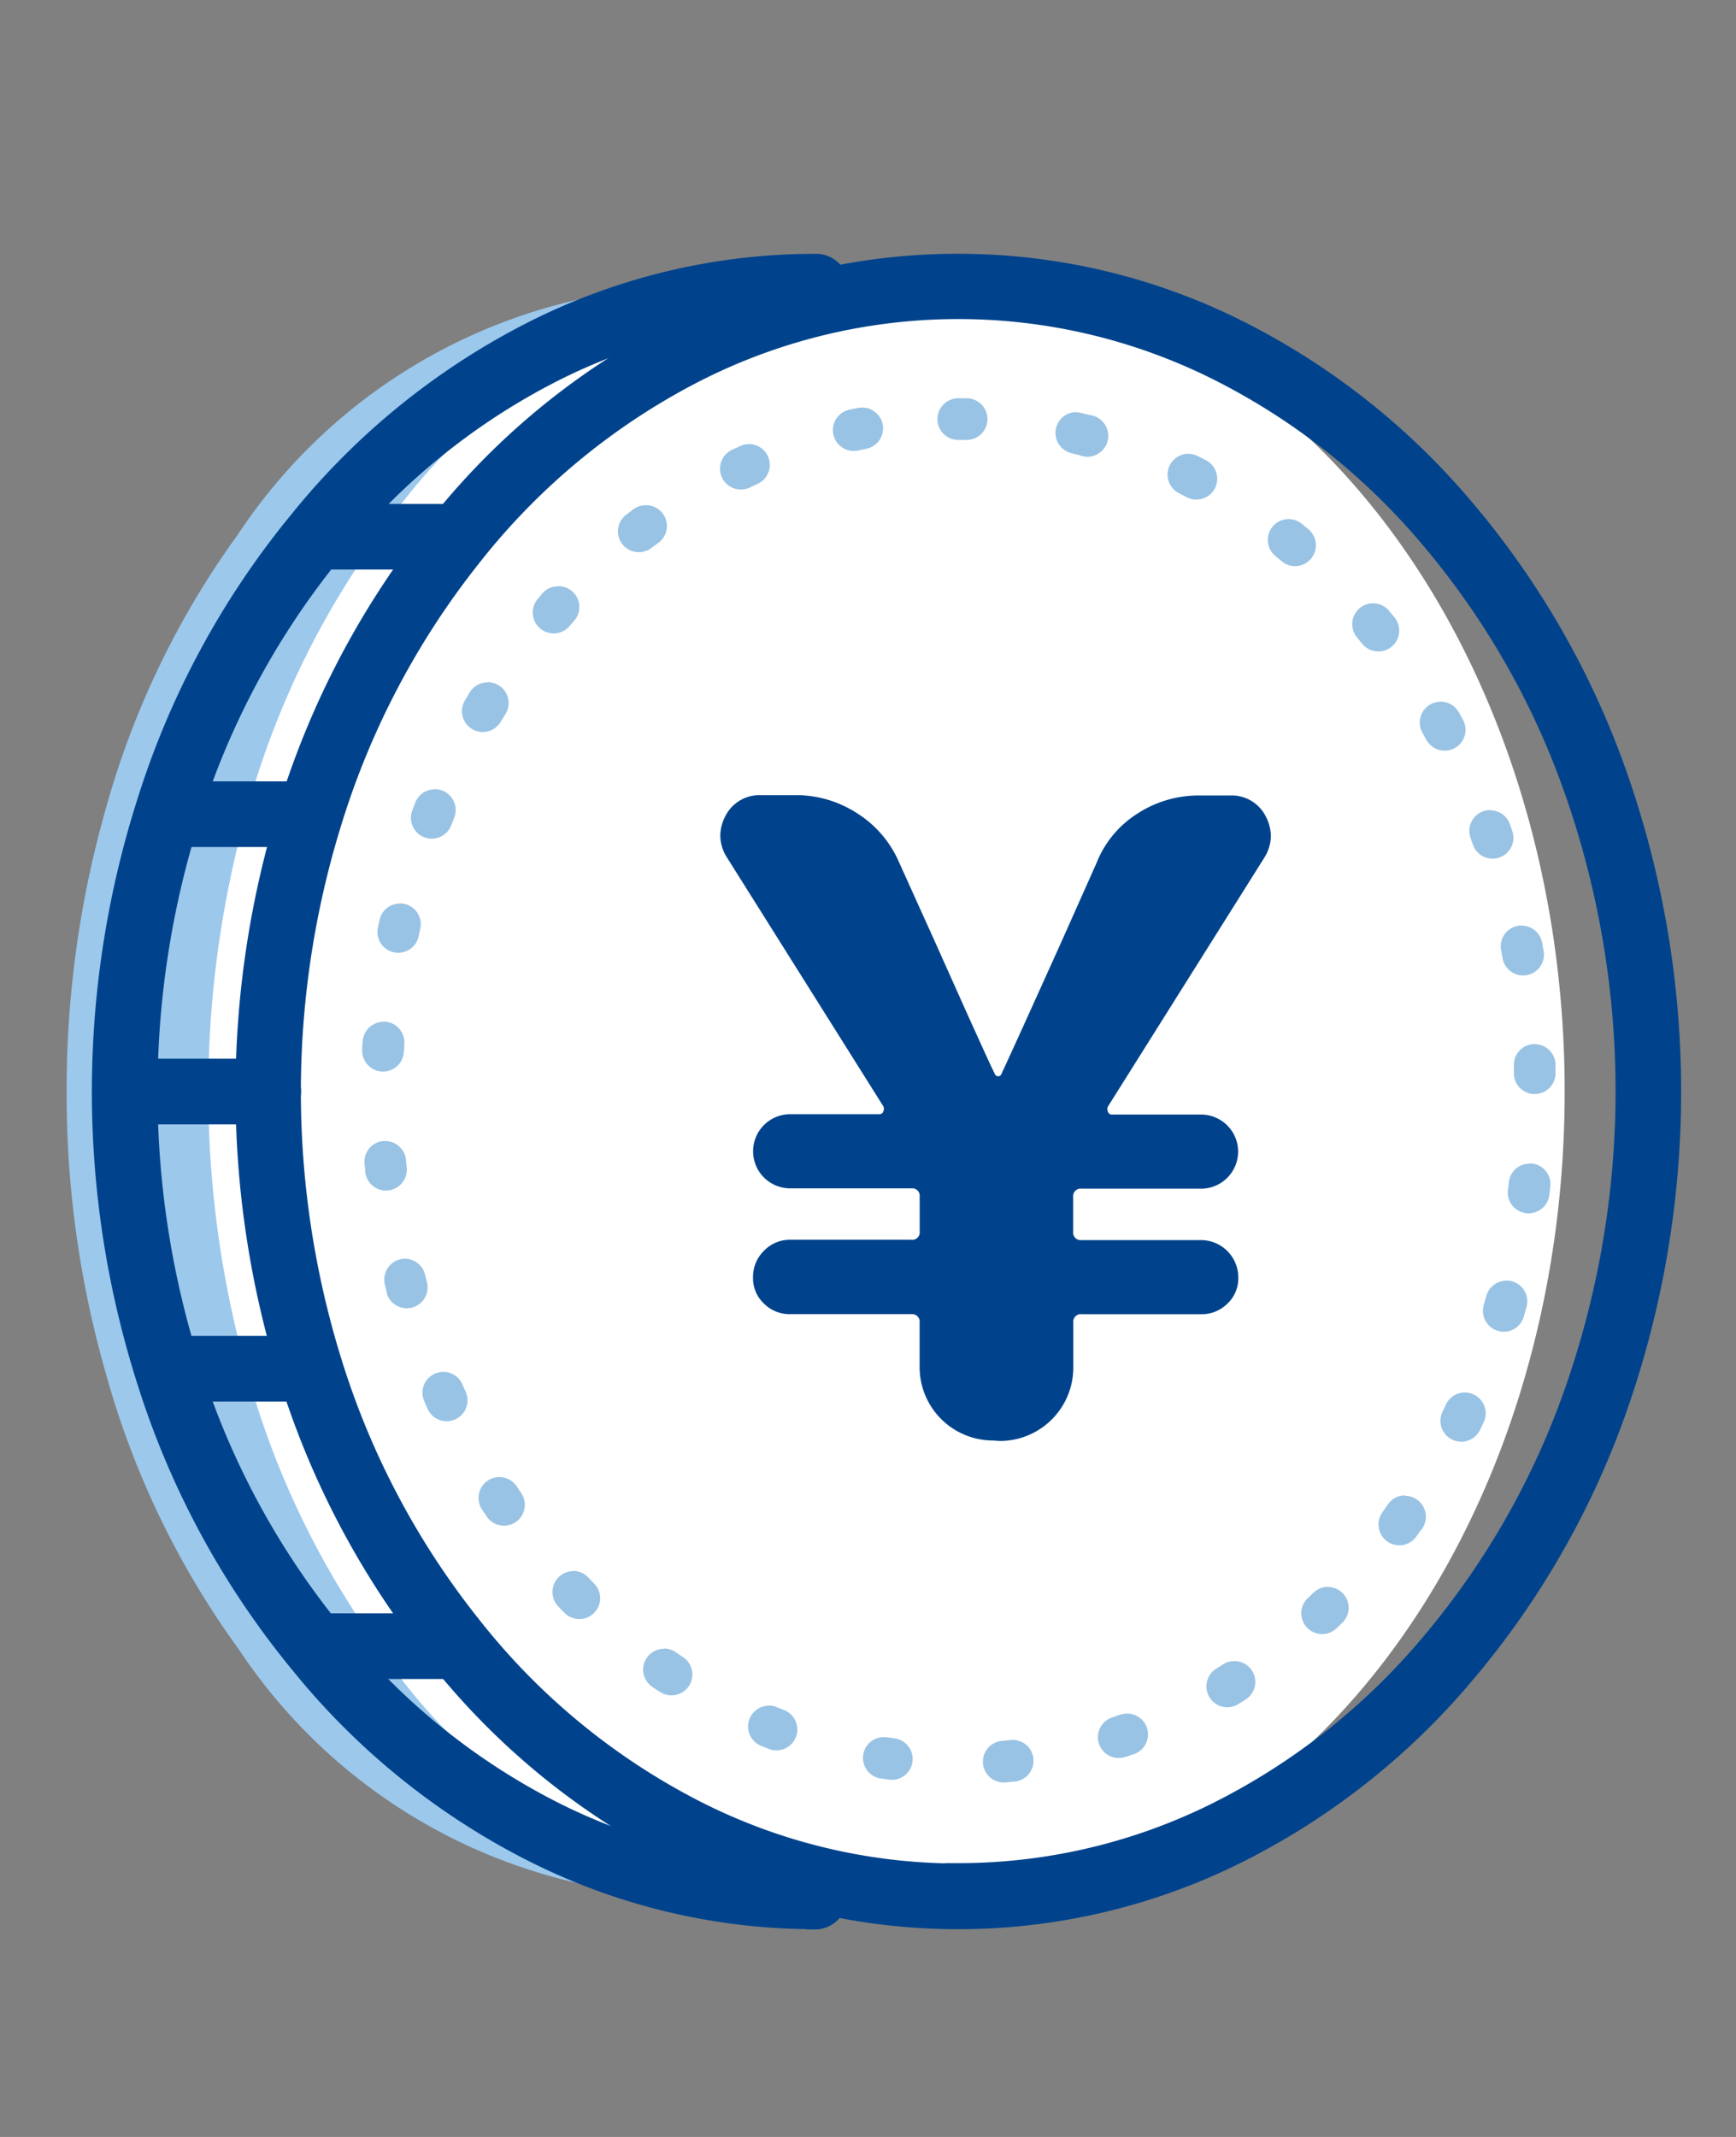 <svg xmlns="http://www.w3.org/2000/svg" width="26" height="32" viewBox="0 0 26 32">
  <rect x="0" y="0" width="26" height="32" fill="#808080" stroke="none"/>
  <g id="ico" transform="translate(-140 -5108.005)">
    <g id="長方形_4762" data-name="長方形 4762" transform="translate(140 5108.005)" fill="#fff" stroke="#707070" stroke-width="1" opacity="0">
      <rect width="26" height="32" stroke="none"/>
      <rect x="0.5" y="0.5" width="25" height="31" fill="none"/>
    </g>
    <g id="グループ_6969" data-name="グループ 6969" transform="translate(-16.149 3589.731)">
      <path id="パス_8406" data-name="パス 8406" d="M162.137,1543.02a12.821,12.821,0,0,1-1.978-4.088,15.156,15.156,0,0,1-.6-4.266,15.338,15.338,0,0,1,.579-4.21,12.832,12.832,0,0,1,1.982-4.127,8.358,8.358,0,0,1,6.393-3.709c-.083,0-.166-.009-.251-.009h-1.916a8.294,8.294,0,0,0-6.637,3.718,12.828,12.828,0,0,0-1.982,4.126,15.344,15.344,0,0,0-.58,4.211,15.155,15.155,0,0,0,.6,4.266,12.844,12.844,0,0,0,1.978,4.087,8.288,8.288,0,0,0,6.624,3.7h1.915c.083,0,.167-.006.25-.009A8.342,8.342,0,0,1,162.137,1543.02Z" transform="translate(0 -0.047)" fill="#9cc8ec"/>
      <g id="グループ_6968" data-name="グループ 6968" transform="translate(157.725 1522.274)">
        <g id="グループ_6966" data-name="グループ 6966">
          <g id="グループ_6965" data-name="グループ 6965">
            <g id="グループ_6964" data-name="グループ 6964">
              <path id="パス_8407" data-name="パス 8407" d="M170.727,1522.612h-1.915a8.3,8.3,0,0,0-6.638,3.718,12.827,12.827,0,0,0-1.982,4.126,15.568,15.568,0,0,0,.018,8.476,12.808,12.808,0,0,0,1.978,4.087,8.287,8.287,0,0,0,6.624,3.7h1.915c5.079,0,9.2-5.4,9.2-12.051S175.807,1522.612,170.727,1522.612Z" transform="translate(-158.069 -1522.321)" fill="#fff"/>
              <g id="グループ_6963" data-name="グループ 6963">
                <path id="パス_8409" data-name="パス 8409" d="M170.943,1522.274a9.3,9.3,0,0,1,4.151.978,10.666,10.666,0,0,1,3.378,2.655,12.575,12.575,0,0,1,2.268,3.922,14.25,14.25,0,0,1,0,9.581,12.575,12.575,0,0,1-2.268,3.921,10.653,10.653,0,0,1-3.378,2.655,9.308,9.308,0,0,1-8.487-.094,10.776,10.776,0,0,1-3.465-2.9,12.622,12.622,0,0,1-2.185-4.146,14.274,14.274,0,0,1,0-8.444,12.7,12.7,0,0,1,2.189-4.165,10.766,10.766,0,0,1,3.465-2.9A9.323,9.323,0,0,1,170.943,1522.274Zm0,24.1a8.725,8.725,0,0,0,3.894-.916,10.086,10.086,0,0,0,3.193-2.511,12,12,0,0,0,2.162-3.741,13.656,13.656,0,0,0,0-9.184,11.981,11.981,0,0,0-2.162-3.741,10.075,10.075,0,0,0-3.193-2.512,8.724,8.724,0,0,0-7.961.089,10.2,10.2,0,0,0-3.278,2.741,12.122,12.122,0,0,0-2.089,3.977,13.693,13.693,0,0,0,0,8.095,12.064,12.064,0,0,0,2.084,3.957,10.2,10.2,0,0,0,3.279,2.742A8.719,8.719,0,0,0,170.943,1546.379Z" transform="translate(-158.167 -1522.274)" fill="#00438c" stroke="#00438c" stroke-miterlimit="10" stroke-width="0.4"/>
                <path id="パス_8410" data-name="パス 8410" d="M168.444,1546.963a9.309,9.309,0,0,1-4.246-1.026,10.645,10.645,0,0,1-3.42-2.779,12.532,12.532,0,0,1-2.275-4.182,14.206,14.206,0,0,1-.018-8.654,12.484,12.484,0,0,1,2.28-4.223,10.687,10.687,0,0,1,3.425-2.793,9.3,9.3,0,0,1,4.256-1.031.292.292,0,1,1,0,.583,8.717,8.717,0,0,0-3.992.967,10.107,10.107,0,0,0-3.239,2.644,11.93,11.93,0,0,0-2.175,4.03,13.634,13.634,0,0,0,.019,8.3,11.945,11.945,0,0,0,2.17,3.992,10.086,10.086,0,0,0,3.234,2.631,8.744,8.744,0,0,0,3.983.962.291.291,0,1,1,0,.583Z" transform="translate(-157.819 -1522.274)" fill="#00438c" stroke="#00438c" stroke-miterlimit="10" stroke-width="0.4"/>
                <path id="線_188" data-name="線 188" d="M160.305,1536.865h-1.873a.291.291,0,0,1-.291-.291h0a.291.291,0,0,1,.291-.292h1.873a.291.291,0,1,1,0,.583Z" transform="translate(-157.864 -1524.228)" fill="#00438c" stroke="#00438c" stroke-miterlimit="10" stroke-width="0.4"/>
                <path id="線_189" data-name="線 189" d="M160.917,1532.038H159.06a.292.292,0,0,1-.292-.292h0a.291.291,0,0,1,.292-.291h1.857a.291.291,0,1,1,0,.583Z" transform="translate(-157.951 -1523.554)" fill="#00438c" stroke="#00438c" stroke-miterlimit="10" stroke-width="0.4"/>
                <path id="線_190" data-name="線 190" d="M163.356,1527.21h-1.861a.292.292,0,0,1-.292-.292h0a.291.291,0,0,1,.292-.291h1.861a.291.291,0,0,1,0,.583Z" transform="translate(-158.291 -1522.881)" fill="#00438c" stroke="#00438c" stroke-miterlimit="10" stroke-width="0.4"/>
                <path id="線_191" data-name="線 191" d="M163.362,1546.516h-1.822a.291.291,0,0,1-.292-.291h0a.292.292,0,0,1,.292-.292h1.822a.291.291,0,0,1,0,.583Z" transform="translate(-158.297 -1525.574)" fill="#00438c" stroke="#00438c" stroke-miterlimit="10" stroke-width="0.4"/>
                <path id="線_192" data-name="線 192" d="M160.741,1541.688h-1.46a.291.291,0,0,1-.292-.291h0a.292.292,0,0,1,.292-.292h1.46a.291.291,0,1,1,0,.583Z" transform="translate(-157.982 -1524.9)" fill="#00438c" stroke="#00438c" stroke-miterlimit="10" stroke-width="0.4"/>
              </g>
            </g>
            <path id="楕円形_57" data-name="楕円形 57" d="M171.218,1524.556h.13a.312.312,0,1,1-.01.624h-.12a.312.312,0,1,1,0-.624Zm-1.443.139a.312.312,0,0,1,.06.619l-.117.024a.312.312,0,0,1-.131-.611l.127-.026a.282.282,0,0,1,.06-.006Zm3.215.072a.309.309,0,0,1,.074.01l.126.031a.313.313,0,1,1-.158.6l-.116-.029a.312.312,0,0,1,.074-.616Zm-4.915.475a.312.312,0,0,1,.128.6l-.108.051a.312.312,0,0,1-.266-.565l.117-.053A.3.3,0,0,1,168.075,1525.243Zm6.591.146a.321.321,0,0,1,.141.034l.115.059a.312.312,0,0,1-.276.56l-.016-.008-.107-.056a.312.312,0,0,1,.142-.59Zm-8.124.769a.312.312,0,0,1,.188.561l-.1.073a.312.312,0,0,1-.394-.484l.012-.009.1-.078A.307.307,0,0,1,166.541,1526.158Zm9.62.208a.311.311,0,0,1,.2.07l.1.083a.312.312,0,0,1-.4.479l-.093-.078a.312.312,0,0,1,.2-.554Zm-10.932,1.005a.312.312,0,0,1,.233.52l-.079.091a.313.313,0,0,1-.472-.41h0l.083-.1A.311.311,0,0,1,165.229,1527.372Zm12.2.256a.312.312,0,0,1,.24.113l.083.1a.312.312,0,0,1-.486.392l-.077-.094a.312.312,0,0,1,.241-.511Zm-13.258,1.182a.312.312,0,0,1,.267.473c-.022.034-.042.07-.063.1a.312.312,0,1,1-.554-.287c.005-.01.011-.021.017-.03.022-.037.044-.073.066-.11A.31.31,0,0,1,164.168,1528.811Zm14.27.291a.312.312,0,0,1,.272.159c.022.037.042.075.063.113a.312.312,0,0,1-.548.3l-.059-.106a.313.313,0,0,1,.119-.425.319.319,0,0,1,.153-.04Zm-15.064,1.311a.312.312,0,0,1,.313.311.317.317,0,0,1-.022.116c-.015.037-.03.075-.045.113a.312.312,0,0,1-.583-.223l.046-.12A.312.312,0,0,1,163.374,1530.412Zm15.808.316a.312.312,0,0,1,.294.208l.041.121a.312.312,0,0,1-.59.2c-.013-.039-.027-.077-.041-.115a.313.313,0,0,1,.191-.4.305.305,0,0,1,.1-.018Zm-16.33,1.394a.313.313,0,0,1,.312.313.287.287,0,0,1-.008.066c-.009.039-.016.078-.025.118a.312.312,0,0,1-.611-.126c.009-.042.017-.083.027-.125A.311.311,0,0,1,162.852,1532.122Zm16.8.333a.312.312,0,0,1,.306.254l.023.126a.312.312,0,0,1-.615.108c-.007-.04-.014-.079-.022-.12a.313.313,0,0,1,.25-.365.329.329,0,0,1,.058-.005Zm-17.045,1.438h.019a.312.312,0,0,1,.292.33c0,.04-.005.081-.007.121a.312.312,0,1,1-.624-.032c0-.042,0-.085.007-.127A.312.312,0,0,1,162.606,1533.893Zm17.24.337a.312.312,0,0,1,.312.3c0,.042,0,.085,0,.128a.312.312,0,1,1-.624.014h0c0-.041,0-.081,0-.121a.311.311,0,0,1,.3-.322Zm-17.215,1.451a.312.312,0,0,1,.311.284c0,.04.008.081.011.121a.312.312,0,0,1-.621.06h0c0-.042-.008-.084-.012-.127a.312.312,0,0,1,.283-.339Zm17.139.336a.182.182,0,0,1,.037,0,.312.312,0,0,1,.273.347l-.015.127a.312.312,0,1,1-.62-.081c.005-.04.01-.08.015-.12A.312.312,0,0,1,179.77,1536.017Zm-16.843,1.426a.314.314,0,0,1,.3.238l.029.117a.312.312,0,0,1-.6.17l0-.013q-.017-.061-.031-.124a.314.314,0,0,1,.228-.379.321.321,0,0,1,.075-.009Zm16.495.327a.311.311,0,0,1,.3.4l-.035.125a.312.312,0,1,1-.6-.169l0-.007.034-.117A.312.312,0,0,1,179.422,1537.77Zm-15.922,1.367a.312.312,0,0,1,.287.189l.049.111a.312.312,0,0,1-.571.254h0c-.018-.04-.035-.078-.052-.118a.313.313,0,0,1,.287-.436Zm15.3.309a.312.312,0,0,1,.312.312.316.316,0,0,1-.029.132l-.055.116a.312.312,0,0,1-.563-.271l.052-.109a.314.314,0,0,1,.281-.181Zm-14.46,1.268a.31.31,0,0,1,.262.141l.066.1a.312.312,0,0,1-.518.348l-.071-.107a.312.312,0,0,1,.262-.483Zm13.564.28a.312.312,0,0,1,.256.491l-.075.1a.312.312,0,1,1-.515-.351l.009-.014.07-.1a.311.311,0,0,1,.256-.133Zm-12.456,1.124a.31.31,0,0,1,.226.1l.083.087a.312.312,0,0,1-.44.443l-.006-.007-.09-.092a.313.313,0,0,1,.225-.528Zm11.3.24a.312.312,0,0,1,.218.535l-.093.089a.312.312,0,0,1-.428-.454l.088-.084a.316.316,0,0,1,.216-.089Zm-9.943.922a.314.314,0,0,1,.178.056l.1.068a.312.312,0,1,1-.343.521l-.005,0-.108-.073a.312.312,0,0,1,.179-.568Zm8.544.188a.312.312,0,0,1,.167.576l-.11.069a.312.312,0,0,1-.328-.532l.1-.064A.308.308,0,0,1,175.349,1543.468Zm-6.975.666a.321.321,0,0,1,.117.022l.112.045a.312.312,0,0,1-.226.583l-.12-.048a.312.312,0,0,1,.118-.6Zm5.37.12a.312.312,0,0,1,.1.607l-.123.041a.312.312,0,1,1-.2-.591l.114-.039a.3.3,0,0,1,.107-.017Zm-3.65.354a.4.4,0,0,1,.046,0l.119.017a.312.312,0,1,1-.083.619h0l-.128-.018a.312.312,0,0,1,.046-.62Zm1.91.041a.313.313,0,1,1,.033.625l-.129.012a.312.312,0,0,1-.055-.621l.119-.012H172Z" transform="translate(-158.442 -1522.592)" fill="#99c3e4"/>
          </g>
        </g>
        <g id="グループ_6967" data-name="グループ 6967" transform="translate(9.211 7.918)">
          <path id="パス_8412" data-name="パス 8412" d="M172.609,1541.128a1.1,1.1,0,0,1-1.1-1.1h0v-.667a.112.112,0,0,0-.1-.125H169.57a.542.542,0,0,1-.392-.158.519.519,0,0,1-.164-.391.546.546,0,0,1,.164-.4.536.536,0,0,1,.392-.165h1.815a.111.111,0,0,0,.125-.1.074.074,0,0,0,0-.028v-.517a.112.112,0,0,0-.1-.125H169.57a.555.555,0,0,1,0-1.11h1.336a.061.061,0,0,0,.058-.038.1.1,0,0,0,.005-.075l-2.345-3.731a.615.615,0,0,1-.1-.328.645.645,0,0,1,.075-.291.572.572,0,0,1,.53-.315h.517a1.677,1.677,0,0,1,.926.271,1.628,1.628,0,0,1,.625.725l.53,1.173q.276.617.548,1.223c.182.4.3.664.36.781a.053.053,0,0,0,.065.035.053.053,0,0,0,.035-.035q.2-.428.908-2l.517-1.16a1.542,1.542,0,0,1,.612-.737,1.679,1.679,0,0,1,.927-.271h.466a.57.57,0,0,1,.529.315.658.658,0,0,1,.076.291.624.624,0,0,1-.1.328l-2.345,3.731a.1.1,0,0,0,.006.075.059.059,0,0,0,.057.038h1.336a.555.555,0,0,1,0,1.11h-1.79a.111.111,0,0,0-.125.1.078.078,0,0,0,0,.028v.517a.112.112,0,0,0,.1.125.07.07,0,0,0,.028,0h1.79a.56.56,0,0,1,.555.561.518.518,0,0,1-.164.391.542.542,0,0,1-.392.158h-1.79a.111.111,0,0,0-.125.1.08.08,0,0,0,0,.029v.669a1.1,1.1,0,0,1-1.1,1.1Z" transform="translate(-168.523 -1531.475)" fill="#00438c"/>
        </g>
      </g>
    </g>
  </g>
</svg>
